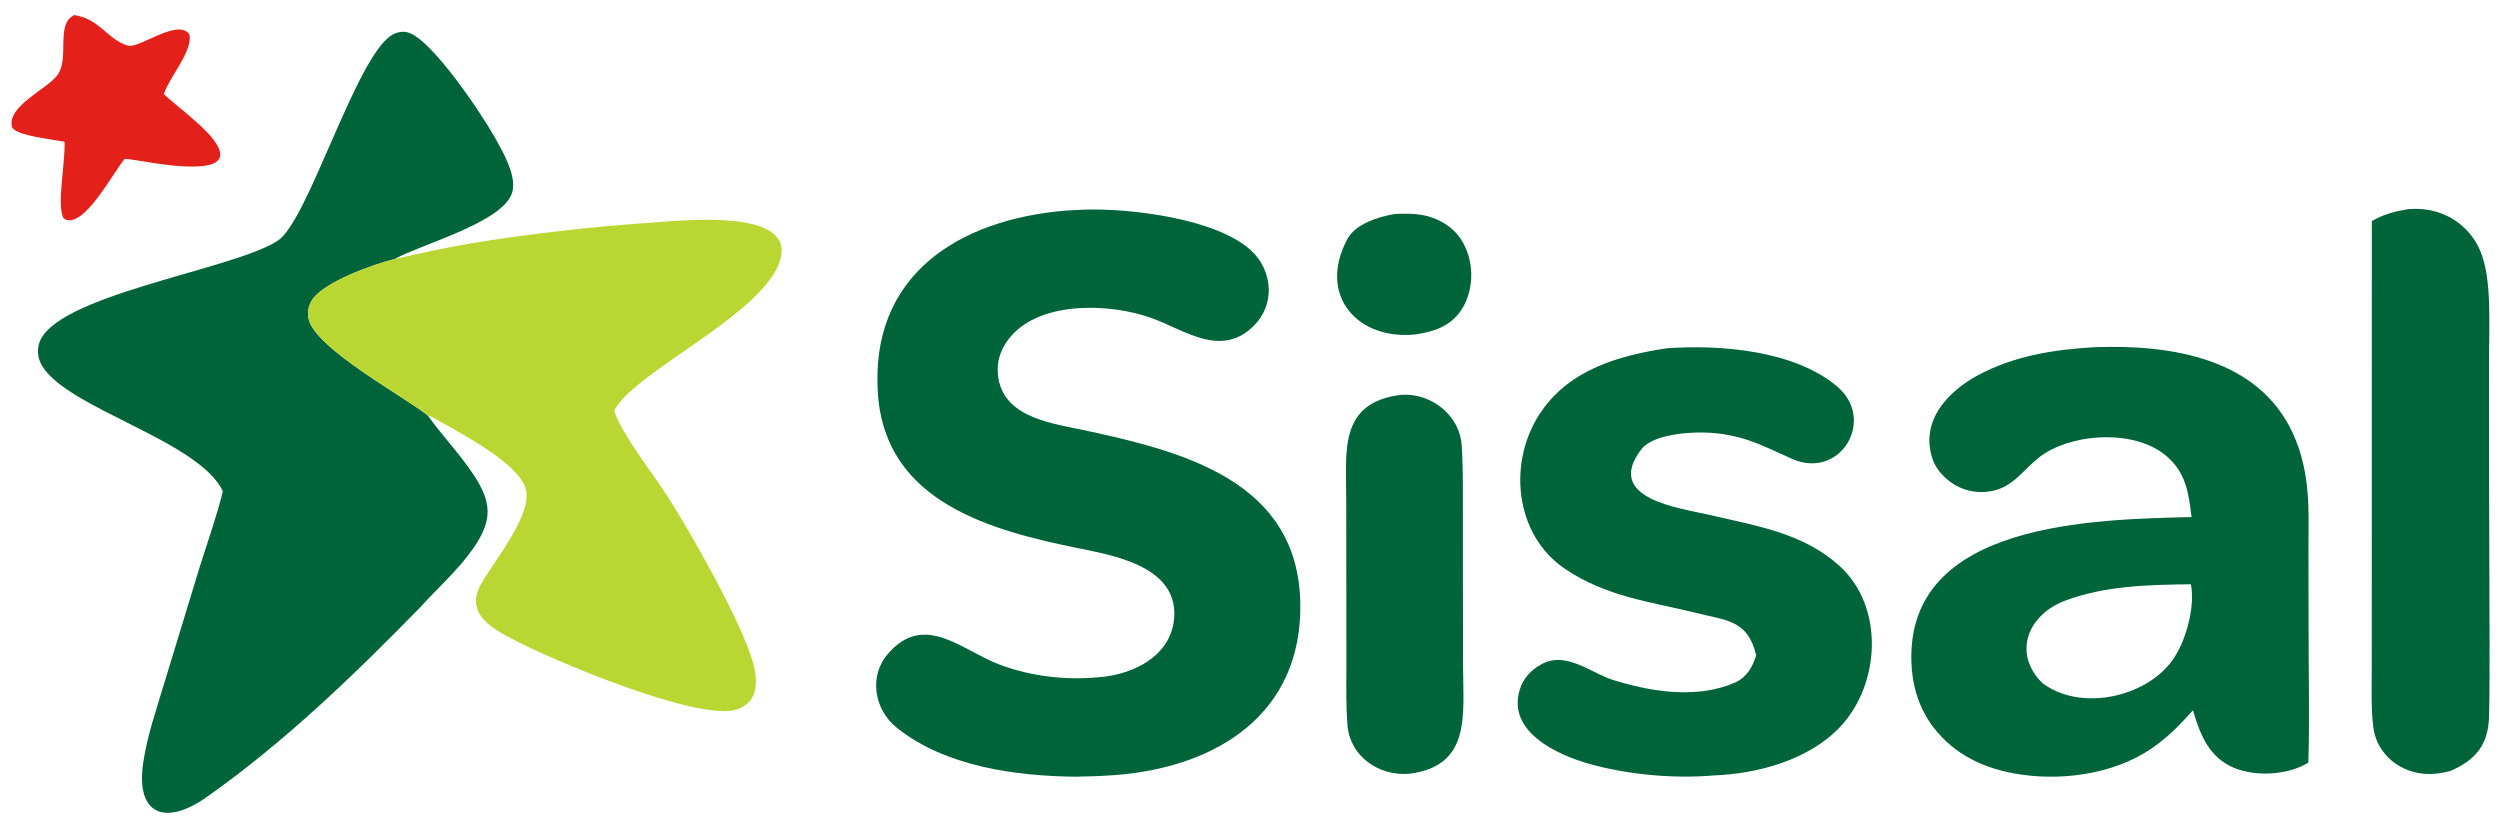 <?xml version="1.0" encoding="utf-8" ?><svg xmlns="http://www.w3.org/2000/svg" xmlns:xlink="http://www.w3.org/1999/xlink" width="1024" height="339" viewBox="0 0 1024 339"><path fill="#00643A" d="M91.282 201.2C81.434 180.451 27.756 167.4 17.295 149.907C15.662 147.177 15.107 144.098 15.926 141.001C21.245 120.904 95.578 110.62 113.806 98.568C126.383 90.252 145.845 22.868 160.669 14.276C162.658 13.123 164.969 12.674 167.21 13.333C176.955 16.201 197.195 46.555 202.373 55.76C205.698 61.672 211.812 71.892 209.805 78.805C206.25 91.057 172.474 100.046 161.48 106.164C152.808 108.248 132.221 115.64 127.708 123.054C126.261 125.431 125.807 128.154 126.476 130.857C129.447 142.861 165.098 162.159 175.198 170.15C180.974 178.306 188.158 185.684 193.878 194.303C201.503 205.793 201.886 213.139 193.748 224.749C187.459 233.723 179.652 240.418 172.382 248.487C145.085 276.45 116.626 303.92 84.633 326.497C68.083 338.176 55.447 334.243 58.662 312.358C60.231 301.675 63.898 291.075 67.02 280.67L81.748 232.406C84.851 222.512 88.885 211.149 91.282 201.2Z"/><path fill="#00643A" d="M436.645 86.25C439.015 86.093 441.388 85.969 443.762 85.878C462.523 85.207 498.444 89.414 512.652 102.801C516.967 106.843 519.498 112.435 519.69 118.345C519.821 123.861 517.715 129.195 513.851 133.133C500.323 147.059 485.181 135.058 471.44 130.186C454.717 124.257 426.714 123.159 414.112 137.703C410.625 141.727 408.615 146.37 408.644 151.591C409.058 170.323 428.973 173.112 443.498 176.089C483.931 184.761 531.576 196.622 532.598 246.825C533.522 292.236 498.679 314.071 457.433 317.403C451.856 317.853 446.321 318.057 440.635 318.144C416.102 317.879 387.171 314.017 367.287 298.051C358.119 290.689 355.65 276.977 363.809 267.662C378.849 250.49 394.087 266.591 409.874 272.392C422.369 276.984 436.231 278.66 449.541 277.44C464.857 276.483 481.73 267.747 480.988 250.152C479.942 231.837 456.332 227.519 442.139 224.645C406.052 217.337 362.864 205.889 359.619 161.629C356.033 112.729 392.604 89.89 436.645 86.25Z"/><path fill="#00643A" d="M857.921 142.215C861.774 142.079 865.63 142.044 869.484 142.11C902.905 142.954 934.852 153.357 943.378 189.928C946.138 201.764 945.553 212.337 945.55 224.377L945.591 255.39C945.547 273.878 946.065 294.099 945.504 312.372C936.786 317.774 922.129 318.452 912.963 313.518C904.166 308.782 900.871 300.005 898.263 290.917C892.844 296.945 888.049 301.926 881.266 306.577C865.581 317.33 843.469 320.167 825.021 316.808C810.799 314.219 798.725 307.91 790.39 295.769C785.326 288.026 783.144 279.94 782.898 270.783C781.365 213.519 858.329 212.813 897.66 211.781C896.405 201.855 895.491 193.753 887.358 186.792C874.963 176.186 851.26 177.296 837.938 185.452C828.91 190.978 825.339 200.625 813.104 201.508C807.317 201.921 801.608 199.978 797.275 196.119C794.956 194.092 792.715 191.263 791.686 188.332C786.206 172.72 797.569 160.399 810.52 153.509C825.218 145.691 841.531 143.14 857.921 142.215ZM836.488 279.727C851.991 291.532 878.569 285.767 889.668 270.672C895.255 263.073 899.255 248.593 897.377 239.31C880.015 239.556 862.392 239.863 845.973 245.998C830.732 251.693 824.169 267.388 836.488 279.727Z"/><path fill="#BAD632" d="M161.48 106.164C171.788 103.837 182.367 101.448 192.781 99.683C217.431 95.69 242.254 92.852 267.17 91.177C278.448 90.4 322.259 85.524 320.088 103.909C317.376 126.878 259.183 152.076 251.544 168.285C254.999 178.326 267.242 193.683 273.445 203.351C282.795 217.925 304.239 255.576 308.486 271.667C309.602 275.896 310.434 281.089 308.395 285.185C307.023 287.943 304.569 289.738 301.677 290.633C285.672 295.586 225.384 270.102 209.311 261.478C204.281 258.779 197.043 254.889 195.342 249.017C194.293 245.4 195.486 241.948 197.279 238.807C202.644 229.401 218.178 210.787 215.337 200.256C212.625 190.2 190.549 178.465 181.379 173.285C179.423 172.181 177.328 170.852 175.198 170.15C165.098 162.159 129.447 142.861 126.476 130.857C125.807 128.154 126.261 125.431 127.708 123.054C132.221 115.64 152.808 108.248 161.48 106.164Z"/><path fill="#00643A" d="M682.656 142.665C704.765 141.075 735.035 143.52 752.533 158.331C768.536 171.876 753.866 196.666 734.091 187.981C728.045 185.326 722.056 182.266 715.794 180.189C708.967 177.968 701.807 176.949 694.632 177.178C688.048 177.333 676.33 178.722 672.262 184.064C656.728 204.462 688.426 208.127 700.158 210.889C719.655 215.479 738.505 218.279 753.423 231.77C772.042 248.61 770.14 280.38 753.689 297.76C740.945 311.225 719.965 316.991 701.918 317.614C685.739 319.05 666.612 317.282 651.083 312.919C637.599 309.13 617.091 299.616 622.539 282.334C623.961 277.824 627.036 274.483 631.239 272.159C642.166 266.117 652.482 276.735 662.841 279.136C677.875 283.652 695.933 286.089 710.729 279.549C715.397 277.485 717.961 273.044 719.33 268.401C715.866 253.8 707.188 254.248 694.307 250.936C675.205 246.324 657.998 244.341 641.257 233.165C619.941 218.934 617.361 188.296 631.602 168.12C643.475 151.299 662.946 145.681 682.656 142.665Z"/><path fill="#00643A" d="M986.453 85.661C991.307 85.305 995.779 85.788 1000.35 87.572C1007.34 90.326 1012.93 95.764 1015.88 102.672C1020.8 113.927 1019.49 134.01 1019.5 146.575L1019.53 198.193L1019.73 262.353C1019.73 272.704 1019.76 283.028 1019.52 293.376C1019.25 304.923 1014.15 311.191 1003.84 315.725C1000.97 316.584 997.991 317.025 994.993 317.034C983.592 317.053 973.395 309.179 972.056 297.554C971.137 289.576 971.471 281.341 971.468 273.289L971.48 232.527L971.499 90.553C976.338 87.746 981.045 86.556 986.453 85.661Z"/><path fill="#00643A" d="M574.186 161.683C586.486 161.063 597.979 170.184 598.724 182.549C599.176 190.047 599.203 196.813 599.194 204.328L599.205 238.679L599.282 273.835C599.343 293.204 602.465 313.832 577.122 316.941C564.643 317.935 552.909 309.737 551.914 296.968C551.335 289.526 551.442 282.726 551.47 275.265L551.459 243.162L551.422 204.63C551.419 184.829 548.191 164.711 574.186 161.683Z"/><path fill="#E3201A" d="M30.363 6.177C40.806 7.641 43.932 16.124 52.281 18.672C57.003 20.113 72.453 7.455 77.534 13.95C79.224 20.657 69.61 31.193 67.099 38.516C72.789 44.115 90.56 56.263 90.21 63.525C89.799 72.073 61.684 66.534 56.122 65.691L51.127 65.031C46.613 70.093 33.999 94.661 26.144 89.532C23.023 84.669 26.791 66.662 26.452 58.092C22.256 57.147 6.465 55.645 4.932 52.08C2.637 43.72 18.941 36.584 23.295 31.062C28.849 24.02 22.478 10.084 30.363 6.177Z"/><path fill="#00643A" d="M571.306 87.653C579.344 87.236 586.225 87.608 593.151 92.537C603.861 100.158 605.546 117.421 598.001 127.771C593.584 133.829 587.003 135.913 579.811 136.97C556.369 139.49 539.454 121.247 551.869 97.936C555.163 91.75 564.535 88.773 571.306 87.653Z"/></svg>